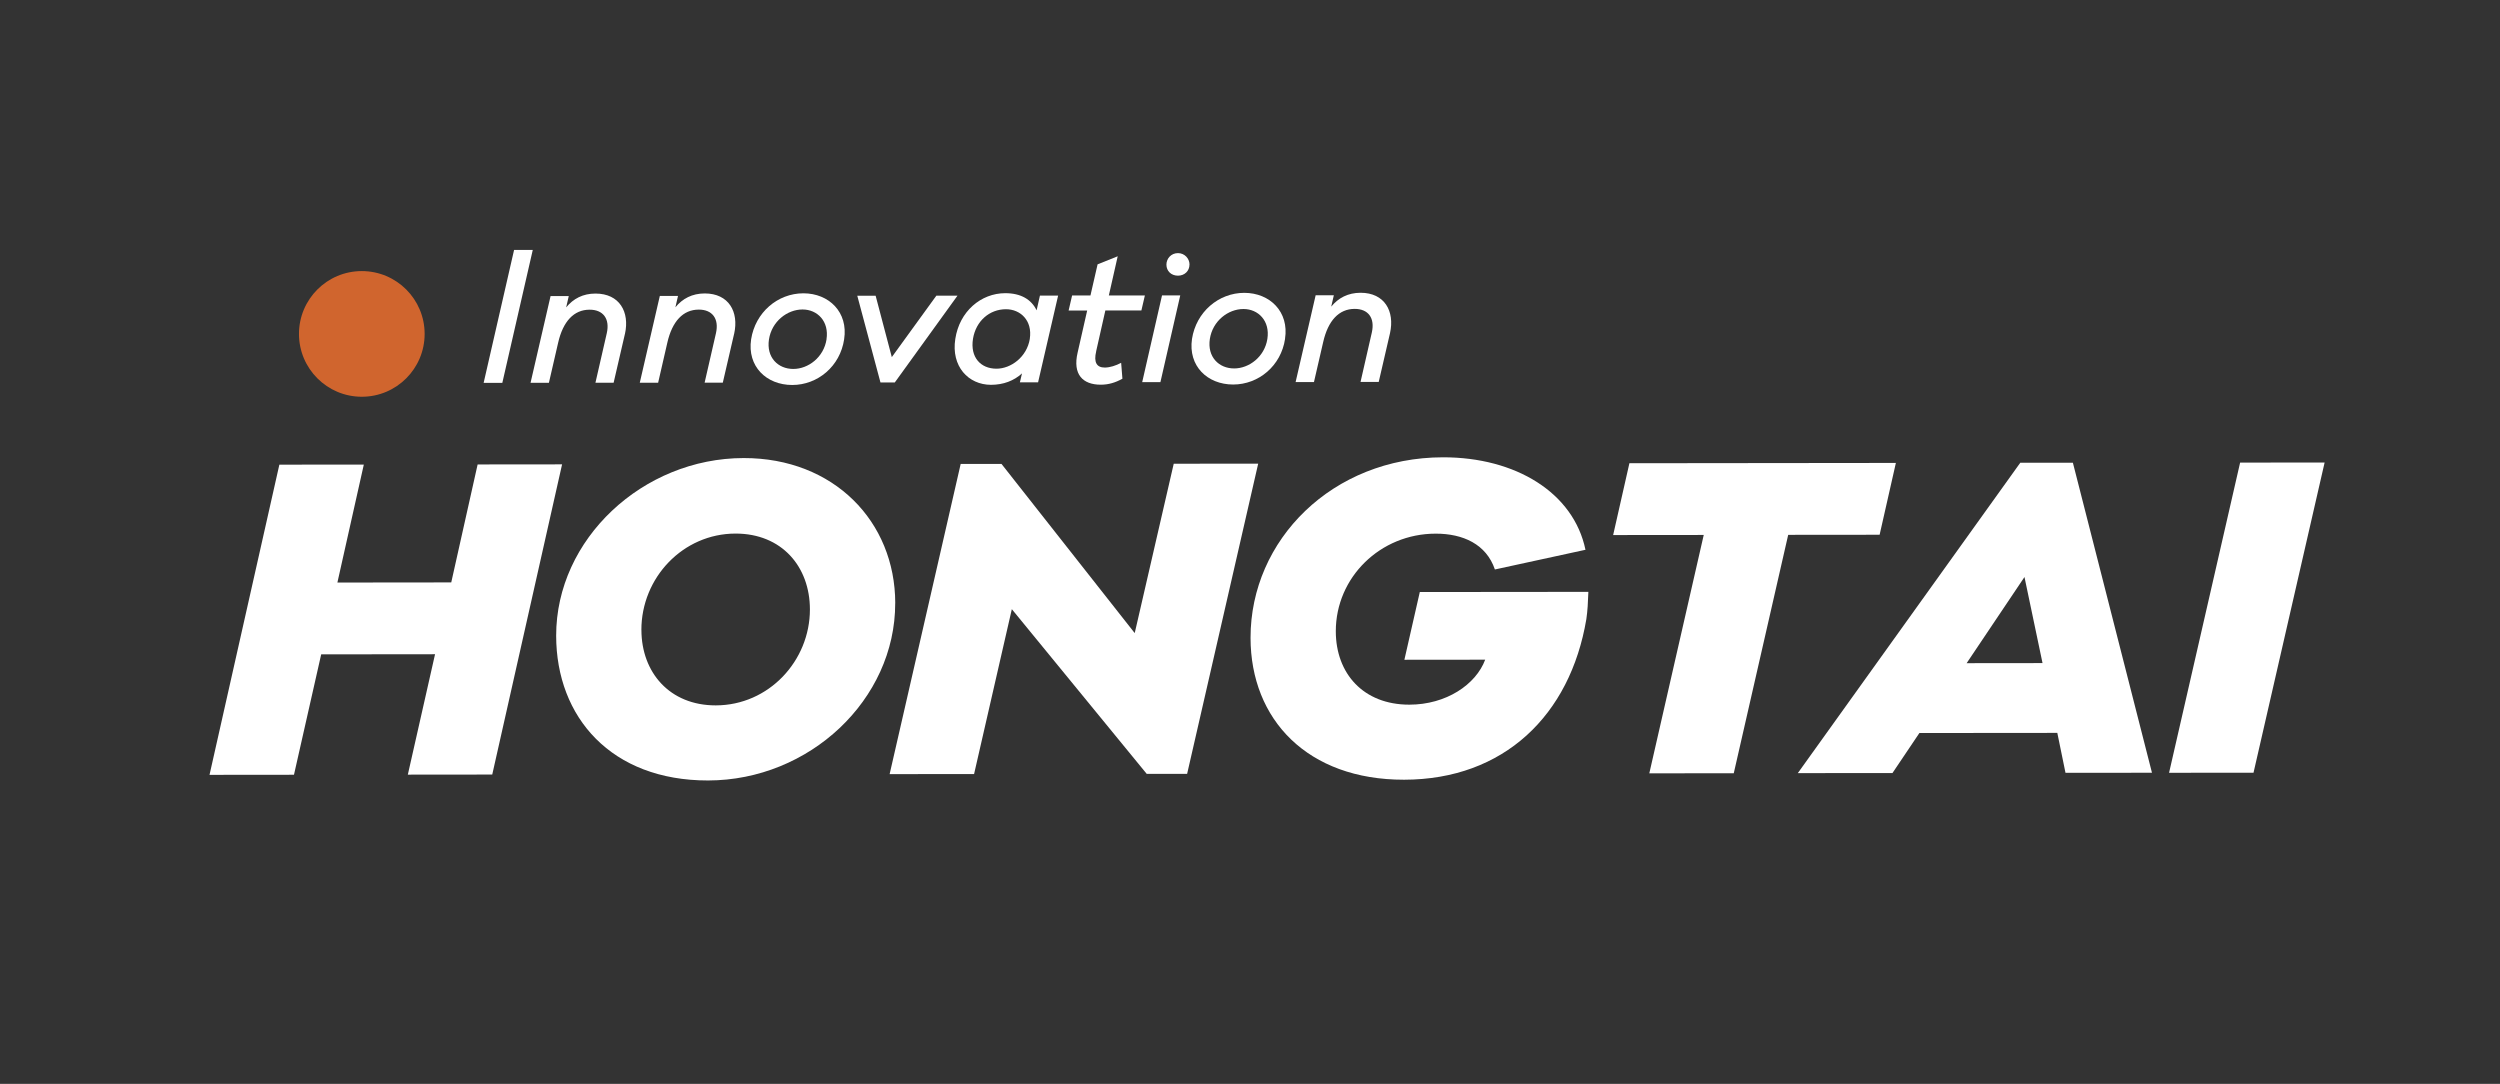 <?xml version="1.0" encoding="UTF-8"?>
<svg id="Layer_1" data-name="Layer 1" xmlns="http://www.w3.org/2000/svg" version="1.1" viewBox="0 0 595.28 258.08">
  <rect x="0" y="0" width="595.28" height="258.08" fill="#333333" stroke="none"/>
  <defs>
    <style>
      .cls-1 {
        fill: #d0652e;
      }

      .cls-1, .cls-2 {
        stroke-width: 0px;
      }

      .cls-2 {
        fill: #fff;
      }
    </style>
  </defs>
  <g>
    <path class="cls-2" d="M115.16,91.17l7.25-31.66h4.45s-7.25,31.65-7.25,31.65h-4.45Z"/>
    <path class="cls-2" d="M148.8,79.52l-2.69,11.62h-4.33s2.7-11.79,2.7-11.79c.79-3.46-.88-5.62-4.09-5.61-3.75,0-6.33,2.79-7.49,7.87l-2.2,9.54h-4.37s4.77-20.66,4.77-20.66h4.33s-.62,2.7-.62,2.7c1.71-2.08,3.99-3.29,6.99-3.29,5.71,0,8.17,4.37,7.01,9.61Z"/>
    <path class="cls-2" d="M174.8,79.49l-2.69,11.62h-4.33s2.7-11.78,2.7-11.78c.78-3.46-.89-5.62-4.09-5.61-3.75,0-6.33,2.79-7.49,7.87l-2.19,9.54h-4.37s4.77-20.66,4.77-20.66h4.33s-.62,2.7-.62,2.7c1.7-2.08,3.99-3.29,6.99-3.3,5.71,0,8.17,4.37,7,9.61Z"/>
    <path class="cls-2" d="M201,80.79c-.95,6.42-6.28,10.88-12.36,10.88-6.16,0-10.75-4.44-9.79-10.86.99-6.41,6.31-10.96,12.44-10.97,6.12,0,10.71,4.53,9.71,10.94ZM196.8,80.8c.66-4.29-2.17-7.11-5.71-7.11-3.62,0-7.33,2.83-7.99,7.13-.66,4.29,2.17,7.04,5.8,7.03,3.54,0,7.24-2.75,7.91-7.05Z"/>
    <path class="cls-2" d="M213.06,91.07h-3.41s-5.52-20.65-5.52-20.65h4.37s3.85,14.61,3.85,14.61l10.61-14.63h5.03s-14.93,20.67-14.93,20.67Z"/>
    <path class="cls-2" d="M247.18,91.03h-4.33s.5-2.12.5-2.12c-1.92,1.75-4.41,2.71-7.37,2.72-5.41,0-9.54-4.41-8.51-10.94.99-6.54,6.11-10.88,11.9-10.88,3.71,0,6.21,1.49,7.46,4.08l.79-3.5h4.33s-4.77,20.65-4.77,20.65ZM245.21,80.66c.66-4.37-2.26-7.03-5.67-7.03-3.92,0-7.16,2.79-7.86,7.04-.7,4.38,1.8,7.12,5.59,7.12,3.42,0,7.24-2.75,7.95-7.13Z"/>
    <path class="cls-2" d="M261.01,83.69c-.62,2.58.13,3.83,2.04,3.83,1.21,0,2.66-.46,3.91-1.13l.3,3.79c-1.67.92-3.29,1.42-5.16,1.42-4.29,0-6.71-2.45-5.51-7.62l2.28-10.04h-4.42s.83-3.58.83-3.58h4.37s1.7-7.42,1.7-7.42l4.79-1.92-2.11,9.33h8.58s-.83,3.57-.83,3.57h-8.58s-2.2,9.76-2.2,9.76Z"/>
    <path class="cls-2" d="M283.23,63.01c0,1.5-1.16,2.63-2.74,2.63-1.63,0-2.75-1.12-2.75-2.62,0-1.46,1.12-2.75,2.75-2.75,1.58,0,2.75,1.29,2.75,2.74ZM271.97,91l4.72-20.66h4.34s-4.72,20.65-4.72,20.65h-4.33Z"/>
    <path class="cls-2" d="M305.99,80.68c-.95,6.42-6.28,10.88-12.36,10.88-6.16,0-10.75-4.44-9.8-10.86.99-6.41,6.32-10.96,12.44-10.97,6.12,0,10.71,4.53,9.71,10.94ZM301.78,80.69c.66-4.29-2.17-7.12-5.71-7.11-3.62,0-7.33,2.83-7.99,7.12-.66,4.29,2.17,7.04,5.79,7.03,3.54,0,7.24-2.75,7.91-7.04Z"/>
    <path class="cls-2" d="M330.98,79.32l-2.69,11.62h-4.33s2.69-11.78,2.69-11.78c.78-3.46-.88-5.62-4.09-5.61-3.74,0-6.33,2.79-7.49,7.88l-2.2,9.54h-4.37s4.77-20.66,4.77-20.66h4.33s-.62,2.7-.62,2.7c1.7-2.08,4-3.29,6.99-3.3,5.71,0,8.17,4.37,7.01,9.61Z"/>
  </g>
  <g>
    <path class="cls-2" d="M117.22,184.43l-20.11.02,6.48-28.67-27.11.03-6.48,28.67-20.11.02,16.63-73.86,20.11-.02-6.29,28.09,27.11-.03,6.28-28.09,20.11-.02-16.63,73.86Z"/>
    <path class="cls-2" d="M213.16,143.62c.03,23.03-20.46,42.19-44.55,42.22-23.03.03-36.16-15.02-36.18-34.46-.03-23.03,20.65-42.29,44.65-42.31,21.48-.02,36.07,15.12,36.09,34.55ZM152.73,150c.01,10.11,6.72,17.97,17.7,17.96,12.63-.01,22.43-10.62,22.42-22.86-.01-10.2-6.72-18.06-17.71-18.05-12.53.01-22.43,10.51-22.42,22.95Z"/>
    <path class="cls-2" d="M282.66,184.26h-9.62s-32.11-39.21-32.11-39.21l-8.99,39.26-20.11.02,16.92-73.86h9.72s31.72,40.28,31.72,40.28l9.29-40.33,20.11-.02-16.92,73.86Z"/>
    <path class="cls-2" d="M378.21,140.91c-.09,2.62-.19,4.47-.48,6.51-3.86,22.94-19.68,38.21-43.39,38.24-23.03.03-36.55-14.34-36.57-33.78-.03-23.32,19.49-42.96,45.82-42.99,17.3-.02,31.1,8.42,33.93,22.02l-21.57,4.69c-2.04-6.02-7.59-8.54-14.1-8.53-13.21.01-23.79,10.42-23.78,23.25,0,10.01,6.53,17.48,17.51,17.47,8.75,0,15.84-4.77,18.06-10.71l-19.24.02,3.67-16.13,40.13-.04Z"/>
    <path class="cls-2" d="M425.79,127.36l-12.96,56.76-20.11.02,12.96-56.76-21.57.02,3.87-17.1,63.45-.07-3.87,17.1-21.76.02Z"/>
    <path class="cls-2" d="M491.82,184.03l-1.95-9.52-32.84.03-6.41,9.53-22.54.02,52.97-73.9h12.53s18.83,73.81,18.83,73.81l-20.6.02ZM482.05,137.4l-13.77,20.51,18.07-.02-4.3-20.5Z"/>
    <path class="cls-2" d="M516.48,184.01l16.92-73.86,20.12-.02-16.93,73.86-20.11.02Z"/>
  </g>
  <circle class="cls-1" cx="86.15" cy="79.51" r="14.96"/>
</svg>